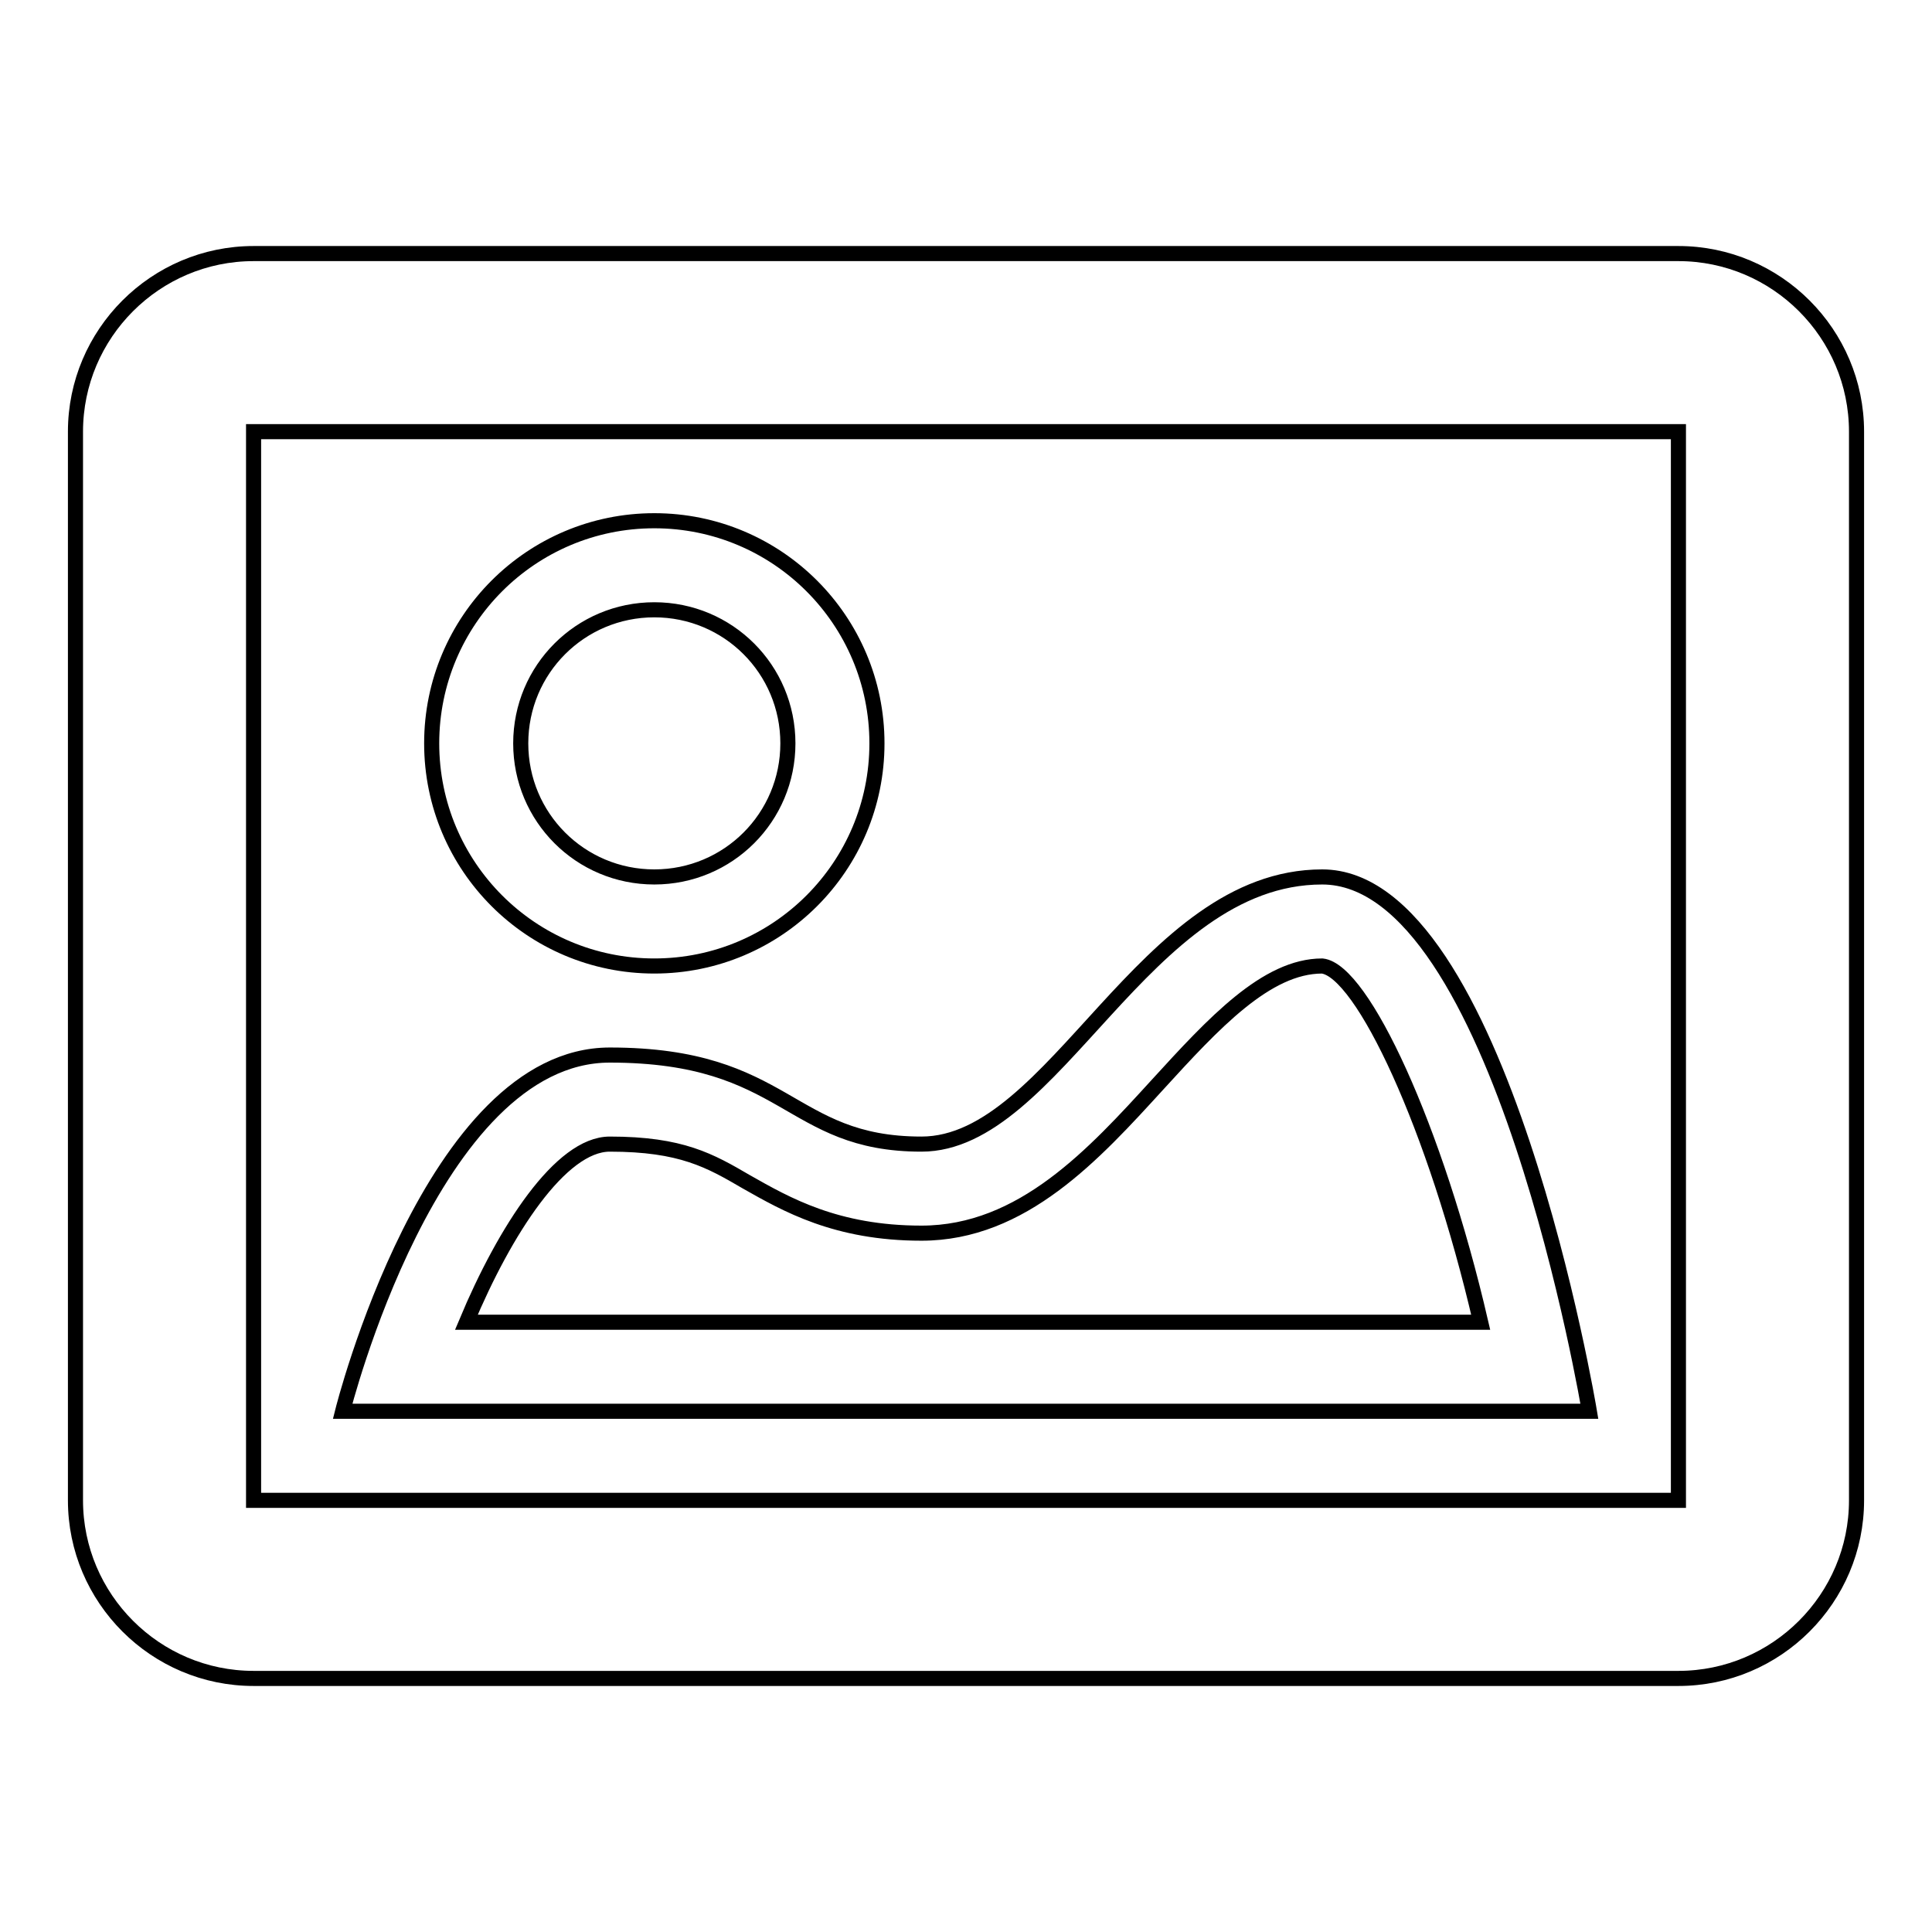 <?xml version="1.0" encoding="utf-8"?>
<!-- Svg Vector Icons : http://www.onlinewebfonts.com/icon -->
<!DOCTYPE svg PUBLIC "-//W3C//DTD SVG 1.1//EN" "http://www.w3.org/Graphics/SVG/1.1/DTD/svg11.dtd">
<svg version="1.1" xmlns="http://www.w3.org/2000/svg" xmlns:xlink="http://www.w3.org/1999/xlink" x="0px" y="0px" viewBox="0 0 256 256" enable-background="new 0 0 256 256" xml:space="preserve">
<g><g><path stroke-width="2" fill-opacity="0" stroke="#000000"  d="M86.7,80.8c9.8,0,17.7,7.9,17.7,17.7c0,9.8-7.9,17.7-17.7,17.7c-9.8,0-17.7-7.9-17.7-17.7C69,88.7,76.9,80.8,86.7,80.8z M86.7,69c-16.3,0-29.5,13.2-29.5,29.5c0,16.3,13.2,29.5,29.5,29.5c16.3,0,29.5-13.2,29.5-29.5C116.2,82.2,103,69,86.7,69z"/><path stroke-width="2" fill-opacity="0" stroke="#000000"  d="M175.2,128c5.3,0.6,15,21.3,21,47.2H61.8c5.1-12.2,12.5-23.6,19-23.6c9.5,0,13.3,2.2,18.1,5c5.3,3,11.9,6.8,23.2,6.8c13.4,0,22.9-10.5,31.3-19.7C160.8,135.6,167.8,128,175.2,128z M175.2,116.2c-23.6,0-35.4,35.4-53.1,35.4c-17.7,0-17.7-11.8-41.3-11.8c-23.6,0-35.4,47.2-35.4,47.2h165.2C210.6,187,198.8,116.2,175.2,116.2L175.2,116.2z"/><path stroke-width="2" fill-opacity="0" stroke="#000000"  d="M246,57.2c0-13-10.6-23.6-23.6-23.6H33.6c-13,0-23.6,10.6-23.6,23.6v141.6c0,13,10.6,23.6,23.6,23.6h188.8c13,0,23.6-10.6,23.6-23.6V57.2z M222.4,198.8H33.6V57.2h188.8L222.4,198.8z"/></g></g>
</svg>